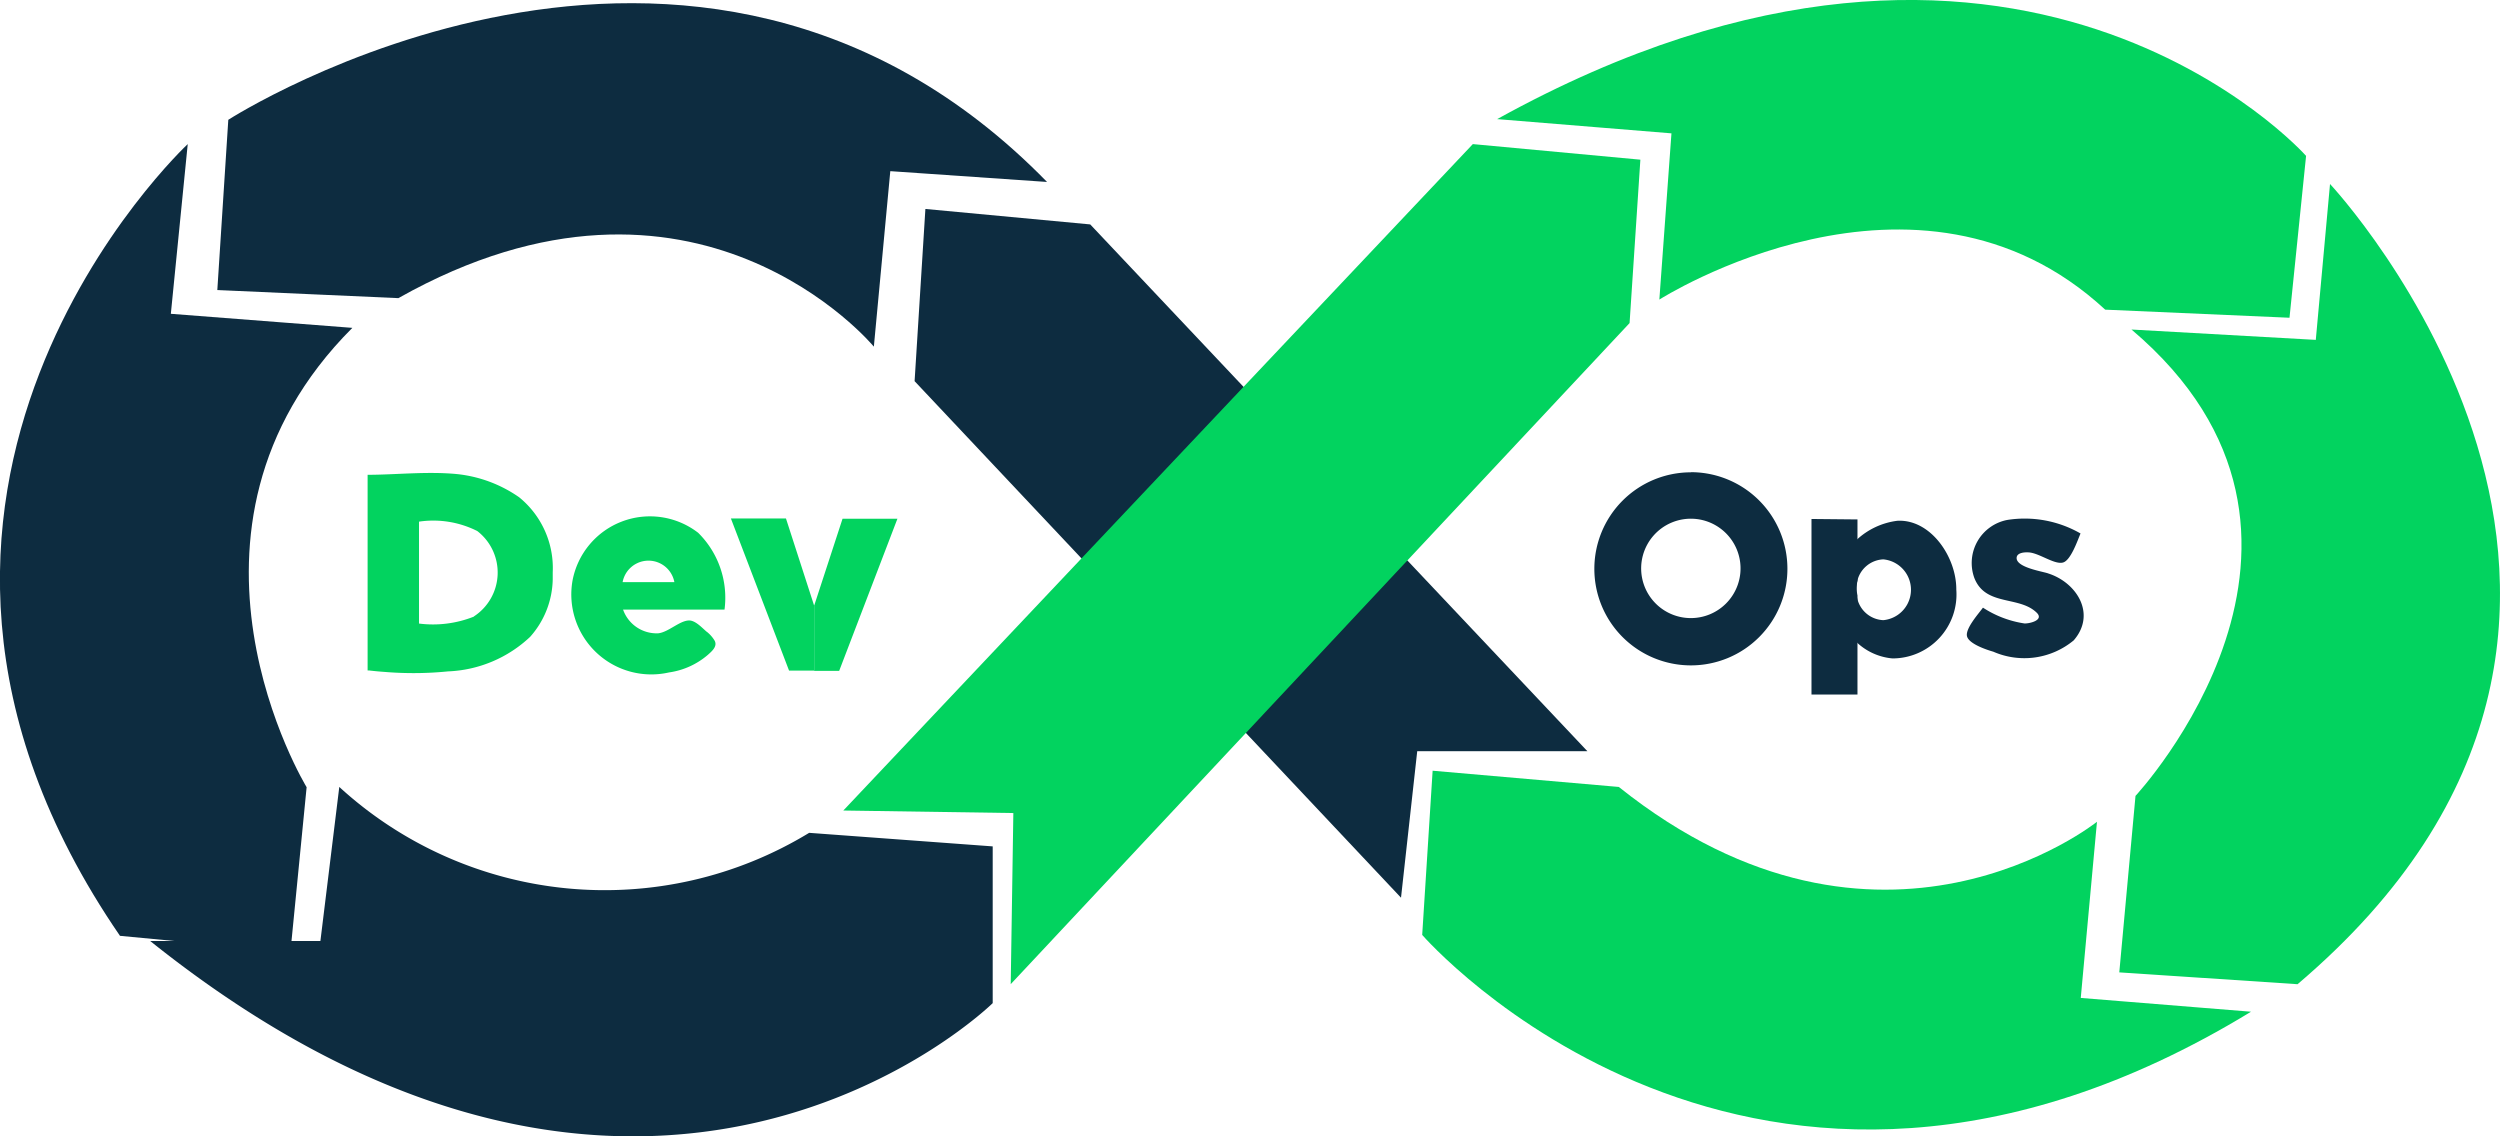<svg xmlns="http://www.w3.org/2000/svg" width="55.344" height="25.157" viewBox="0 0 55.344 25.157">
  <g id="devops-2" transform="translate(0 0)">
    <g id="Group_9954" data-name="Group 9954" transform="translate(0 0.07)">
      <path id="Path_30172" data-name="Path 30172" d="M32.589,171.956l4.063.3v3.47S29.061,183.2,18,174.35h3.769l.418-3.41A8.7,8.7,0,0,0,32.589,171.956Z" transform="translate(-14.676 -153.589)" fill="#0d2c40"/>
      <path id="Path_30173" data-name="Path 30173" d="M5.045,93.66s-8.255,7.686-1.5,17.527l3.773.359.359-3.649s-3.468-5.683,1.012-10.169l-4.018-.311Z" transform="translate(-0.889 -90.54)" fill="#0d2c40"/>
      <path id="Path_30174" data-name="Path 30174" d="M25.909,80.184s10.3-6.639,18.125,1.376l-3.47-.239L40.2,85.206s-3.948-4.783-10.526-1.074l-4.008-.179Z" transform="translate(-20.855 -77.602)" fill="#0d2c40"/>
      <path id="Path_30175" data-name="Path 30175" d="M105.1,104.862l.239-3.812,3.649.342,11.006,11.662h-3.767l-.359,3.243Z" transform="translate(-84.853 -96.494)" fill="#0d2c40"/>
    </g>
    <g id="Group_9955" data-name="Group 9955" transform="translate(18.669)">
      <path id="Path_30176" data-name="Path 30176" d="M98.33,108.413,112.266,93.66l3.709.345-.239,3.617-13.7,14.635.058-3.788Z" transform="translate(-98.33 -90.47)" fill="#02d35f"/>
      <path id="Path_30177" data-name="Path 30177" d="M172.83,79.877l3.859.315-.268,3.68s5.7-3.635,9.87.223l4.08.179.367-3.583S184.361,73.5,172.83,79.877Z" transform="translate(-158.356 -77.24)" fill="#02d35f"/>
      <path id="Path_30178" data-name="Path 30178" d="M243.99,101.423l4.08.229.315-3.451s8.927,9.524-.719,17.715l-3.946-.262.359-3.907S249.418,106.02,243.99,101.423Z" transform="translate(-215.473 -94.128)" fill="#02d35f"/>
      <path id="Path_30179" data-name="Path 30179" d="M168.642,169.449l-4.121-.359-.231,3.635s7.313,8.434,18.348,1.7l-3.769-.305.359-3.9S174.428,174.07,168.642,169.449Z" transform="translate(-151.475 -152.028)" fill="#02d35f"/>
    </g>
    <path id="Path_30180" data-name="Path 30180" d="M209.308,138.56v1.36a.733.733,0,0,0-.017.161.751.751,0,0,0,.017.163v2.192H208.29V138.55Z" transform="translate(-168.188 -127.061)" fill="#0d2c40"/>
    <path id="Path_30181" data-name="Path 30181" d="M190.327,134.136a1.616,1.616,0,0,0-.9.422,1.554,1.554,0,0,0-.6,1.1,1.657,1.657,0,0,0,.6,1.166,1.319,1.319,0,0,0,.795.359,1.417,1.417,0,0,0,1.412-1.523C191.638,134.929,191.059,134.094,190.327,134.136Zm-.309,2.2a.62.62,0,0,1-.583-.511.747.747,0,0,1-.018-.163.732.732,0,0,1,.018-.161.62.62,0,0,1,.583-.511.676.676,0,0,1,0,1.346Zm3.645-1.037c-.148-.047-.694-.132-.694-.338,0-.117.167-.13.249-.126.233,0,.583.278.777.225.173-.045.324-.492.389-.643a2.481,2.481,0,0,0-1.62-.3.971.971,0,0,0-.732,1.282c.247.639,1,.389,1.387.777.157.163-.167.237-.274.233a2.3,2.3,0,0,1-.921-.35c-.1.136-.389.46-.354.629s.422.3.583.346a1.713,1.713,0,0,0,1.78-.251C194.739,136.2,194.3,135.5,193.663,135.3Zm-7.905-2.236a2.137,2.137,0,1,0,2.137,2.137A2.137,2.137,0,0,0,185.757,133.06Zm0,3.227a1.1,1.1,0,1,1,.775-.32,1.1,1.1,0,0,1-.775.32Z" transform="translate(-148.326 -122.607)" fill="#0d2c40"/>
    <path id="Path_30182" data-name="Path 30182" d="M52.032,134.175H50.813l1.288,3.369h.556v-1.436Zm1.253.006H54.5l-1.29,3.369h-.556v-1.436Zm-7.167-.48a2.932,2.932,0,0,0-1.379-.509c-.657-.062-1.36.017-1.968.017v4.331H42.8c.117.014.233.025.352.033a7.72,7.72,0,0,0,1.4-.012,2.811,2.811,0,0,0,1.817-.765,1.964,1.964,0,0,0,.5-1.271v-.157A2.018,2.018,0,0,0,46.118,133.7Zm-.991,2.646a2.445,2.445,0,0,1-1.218.155v-2.256a2.165,2.165,0,0,1,1.29.208,1.16,1.16,0,0,1-.078,1.892Zm5.152.338c-.1-.084-.225-.225-.359-.249-.214-.029-.48.258-.717.282a.788.788,0,0,1-.777-.525h2.246a2.02,2.02,0,0,0-.583-1.7,1.745,1.745,0,0,0-2.782,1.059,1.771,1.771,0,0,0,2.137,2.032,1.679,1.679,0,0,0,.859-.389c.087-.078.216-.185.152-.311a.723.723,0,0,0-.175-.2Zm-.717-1.1H48.416a.583.583,0,0,1,1.146,0Z" transform="translate(-34.633 -122.698)" fill="#02d35f"/>
  </g>
</svg>
